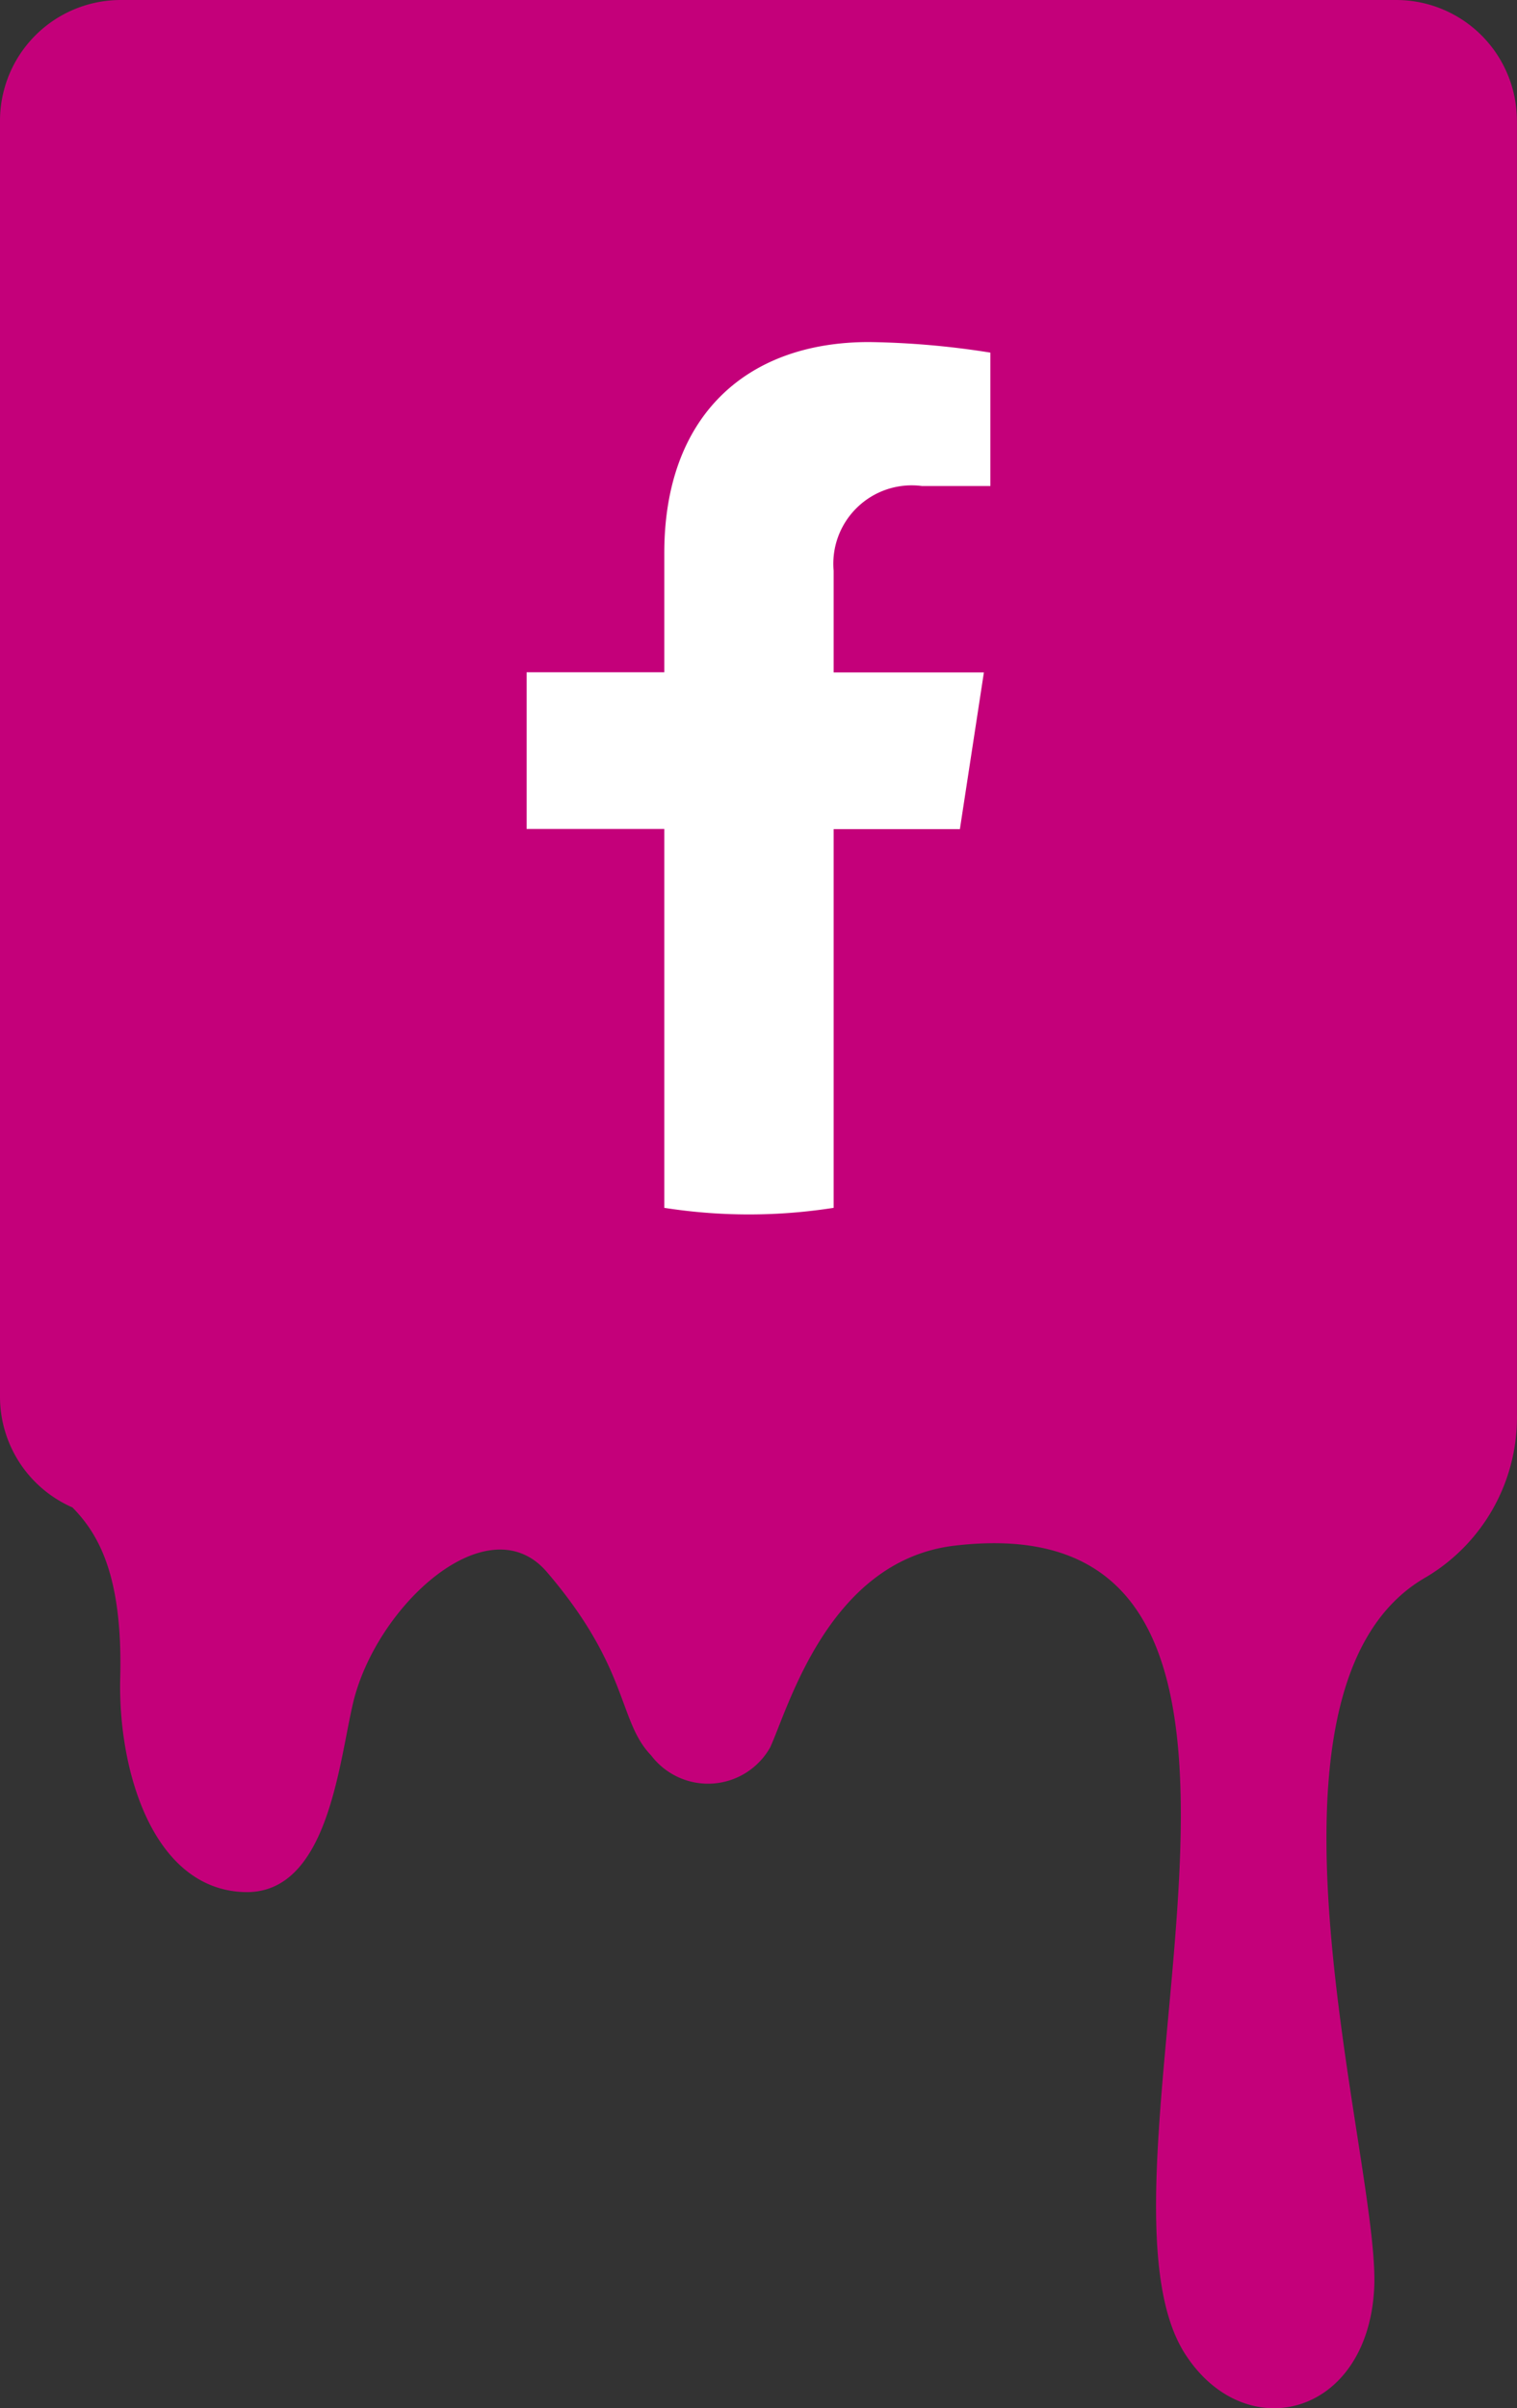 <svg id="facebook" xmlns="http://www.w3.org/2000/svg" width="30.146" height="47.84" viewBox="0 0 30.146 47.84">
  <rect x="0" y="0" width="30.146" height="47.84" fill="#333333" stroke="none"/>
  <path id="Trazado_3637" data-name="Trazado 3637" d="M71.324,27.93a2.4,2.4,0,0,0-2.4-2.4H43.58a2.4,2.4,0,0,0-2.4,2.4V53.276a2.4,2.4,0,0,0,1.44,2.2c.527.536,1,1.373.949,3.38-.048,1.84.648,4.207,2.469,4.261,1.647.048,1.869-2.512,2.154-3.739.455-1.952,2.686-3.987,3.856-2.619,1.644,1.919,1.409,2.958,2.071,3.642a1.418,1.418,0,0,0,2.364-.155c.353-.751,1.149-3.713,3.666-4.011,8.115-.96,2.288,12.51,4.585,16.063,1.194,1.847,3.62,1.242,3.754-1.308.129-2.483-2.8-11.955,1.037-14.133a3.694,3.694,0,0,0,1.8-3.229V27.93Z" transform="translate(-41.18 -25.53)" fill="#c4007a" fill-rule="evenodd"/>
  <path id="Trazado_3638" data-name="Trazado 3638" d="M93.7,63.716l.477-3.113H91.191V58.583A1.558,1.558,0,0,1,92.948,56.9h1.358V54.25a16.608,16.608,0,0,0-2.412-.21c-2.46,0-4.068,1.492-4.068,4.19V60.6H85.09v3.113h2.736v7.526a10.865,10.865,0,0,0,3.365,0V63.716H93.7Z" transform="translate(-74.625 -47.245)" fill="#fff"/>
</svg>
